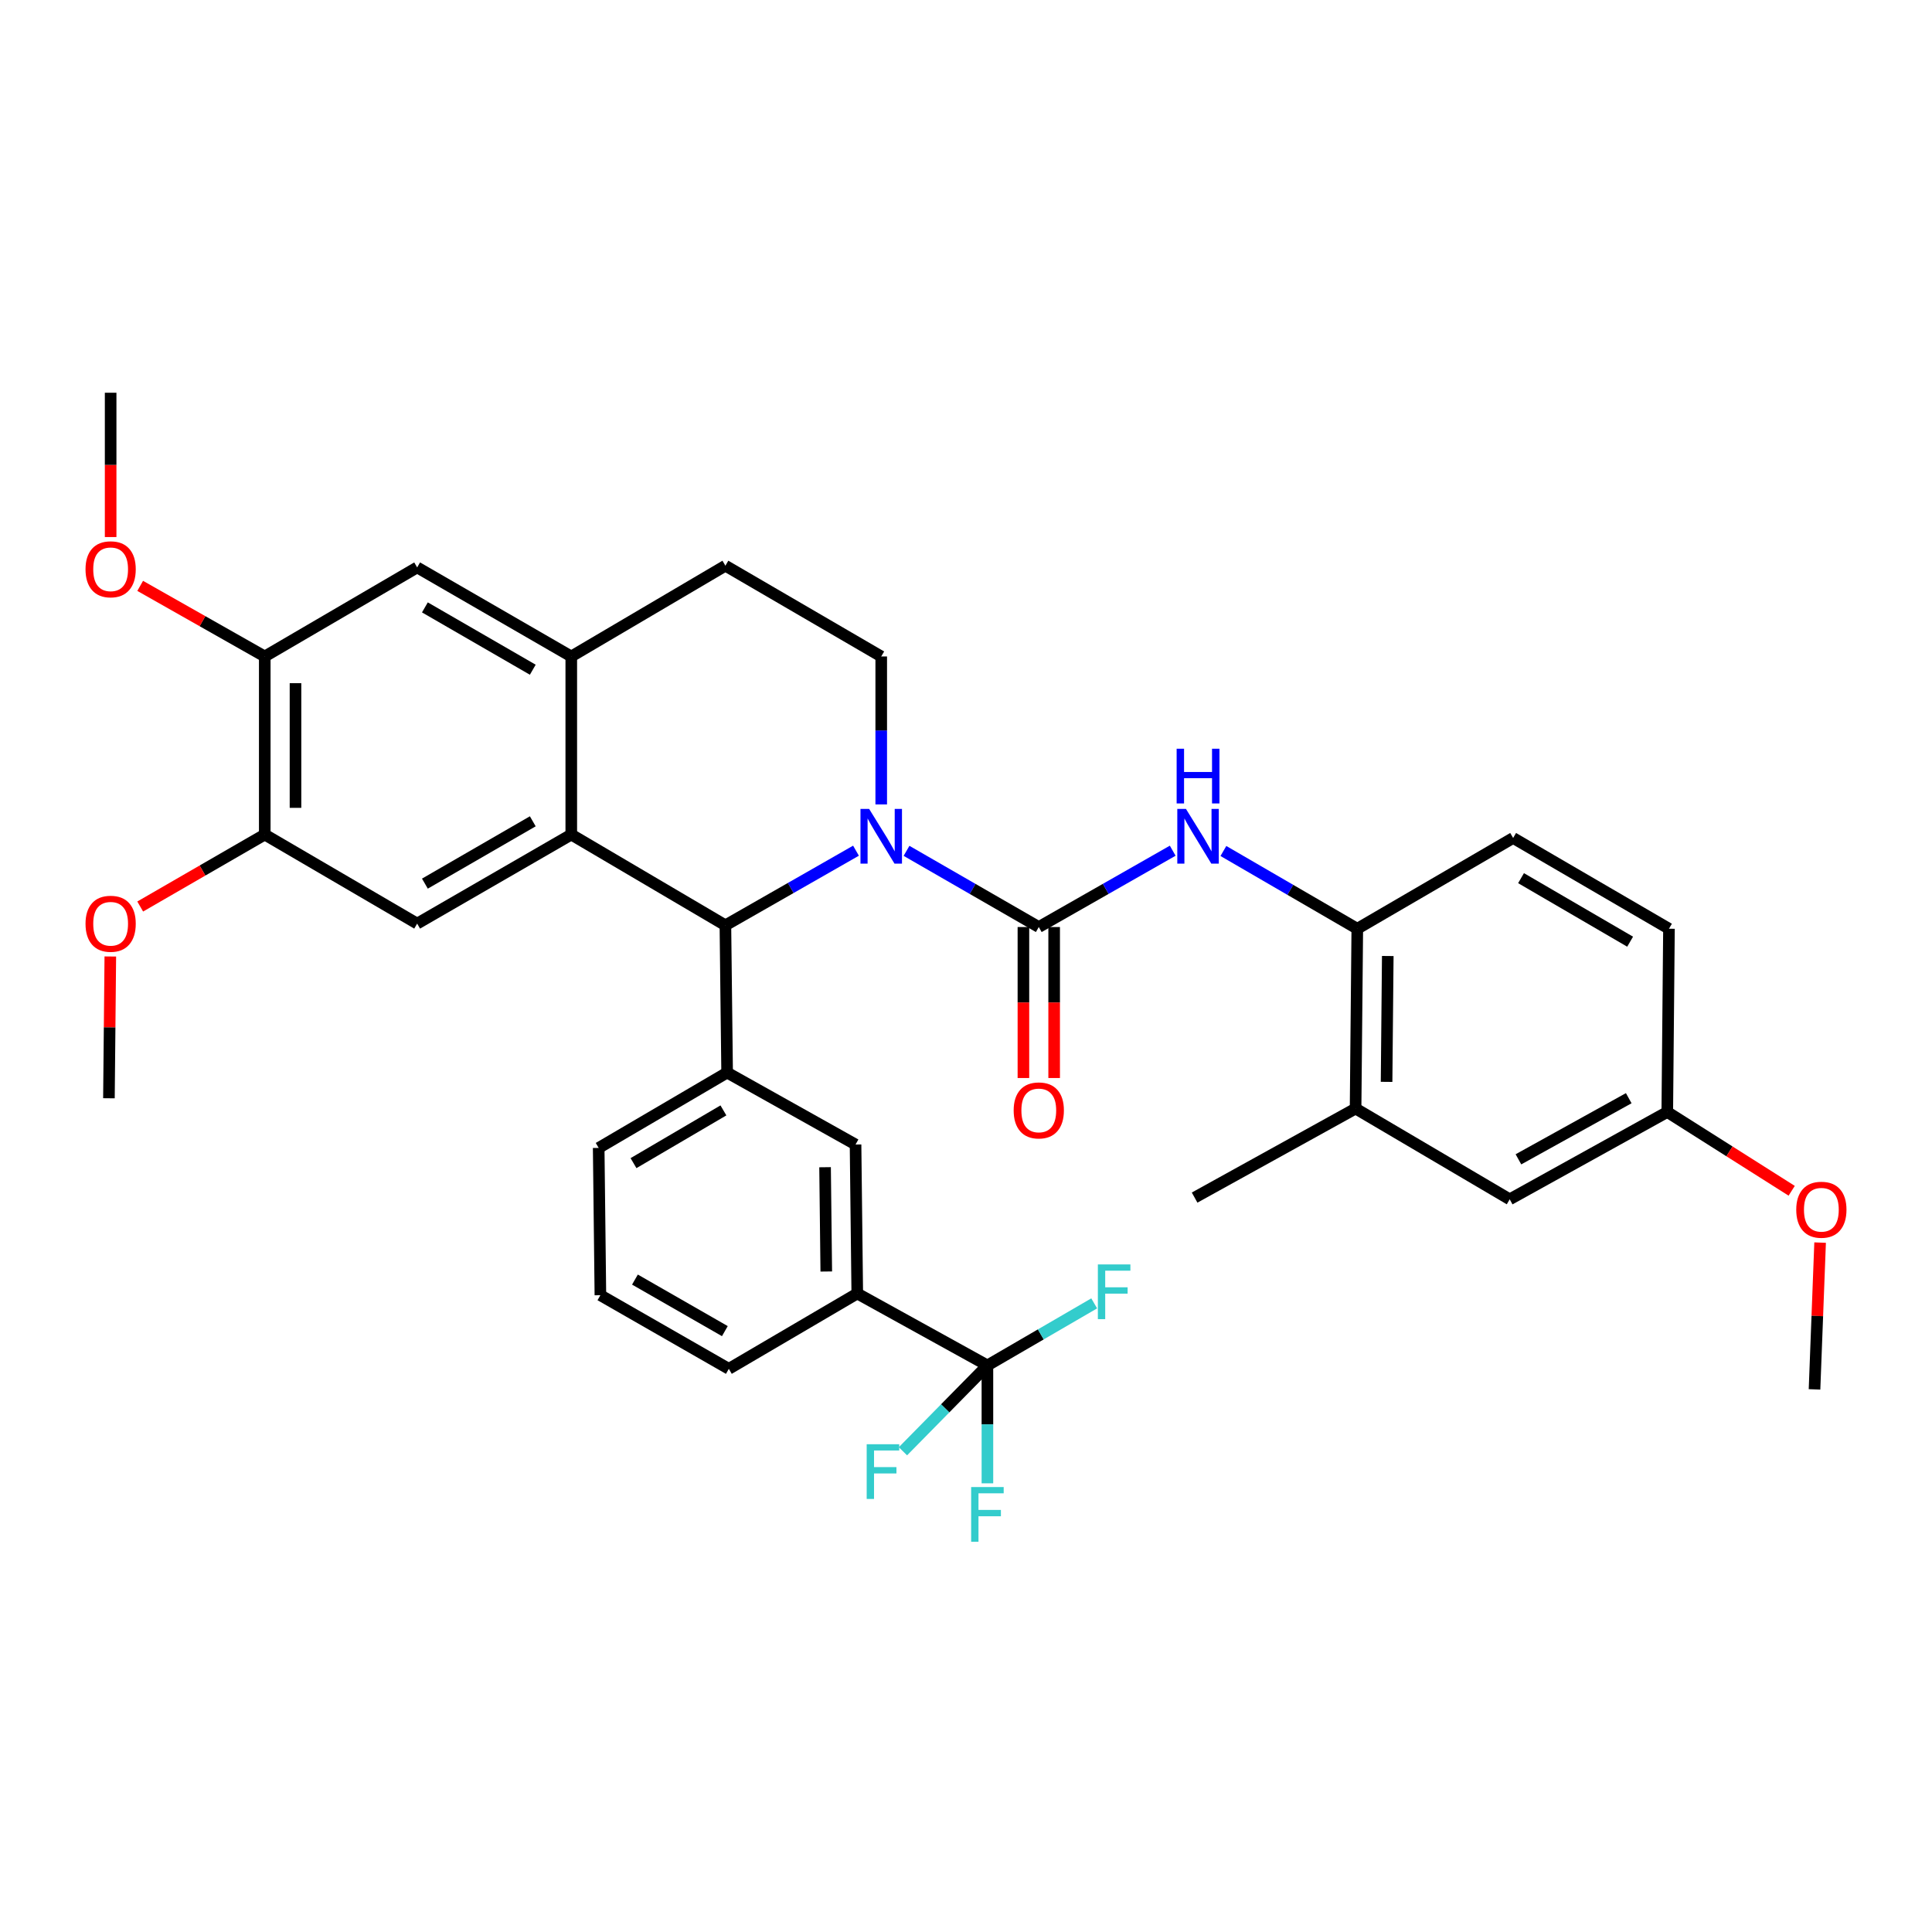 <?xml version='1.0' encoding='iso-8859-1'?>
<svg version='1.1' baseProfile='full'
              xmlns='http://www.w3.org/2000/svg'
                      xmlns:rdkit='http://www.rdkit.org/xml'
                      xmlns:xlink='http://www.w3.org/1999/xlink'
                  xml:space='preserve'
width='1000px' height='1000px' viewBox='0 0 1000 1000'>
<!-- END OF HEADER -->
<rect style='opacity:1.0;fill:#FFFFFF;stroke:none' width='1000' height='1000' x='0' y='0'> </rect>
<path class='bond-0' d='M 137.038,339.784 L 104.798,321.515' style='fill:none;fill-rule:evenodd;stroke:#000000;stroke-width:6px;stroke-linecap:butt;stroke-linejoin:miter;stroke-opacity:1' />
<path class='bond-0' d='M 104.798,321.515 L 72.558,303.246' style='fill:none;fill-rule:evenodd;stroke:#FF0000;stroke-width:6px;stroke-linecap:butt;stroke-linejoin:miter;stroke-opacity:1' />
<path class='bond-1' d='M 137.038,339.784 L 137.038,431.968' style='fill:none;fill-rule:evenodd;stroke:#000000;stroke-width:6px;stroke-linecap:butt;stroke-linejoin:miter;stroke-opacity:1' />
<path class='bond-1' d='M 152.949,353.612 L 152.949,418.14' style='fill:none;fill-rule:evenodd;stroke:#000000;stroke-width:6px;stroke-linecap:butt;stroke-linejoin:miter;stroke-opacity:1' />
<path class='bond-2' d='M 137.038,339.784 L 215.919,293.697' style='fill:none;fill-rule:evenodd;stroke:#000000;stroke-width:6px;stroke-linecap:butt;stroke-linejoin:miter;stroke-opacity:1' />
<path class='bond-3' d='M 137.038,431.968 L 104.803,450.591' style='fill:none;fill-rule:evenodd;stroke:#000000;stroke-width:6px;stroke-linecap:butt;stroke-linejoin:miter;stroke-opacity:1' />
<path class='bond-3' d='M 104.803,450.591 L 72.569,469.214' style='fill:none;fill-rule:evenodd;stroke:#FF0000;stroke-width:6px;stroke-linecap:butt;stroke-linejoin:miter;stroke-opacity:1' />
<path class='bond-4' d='M 137.038,431.968 L 215.919,478.055' style='fill:none;fill-rule:evenodd;stroke:#000000;stroke-width:6px;stroke-linecap:butt;stroke-linejoin:miter;stroke-opacity:1' />
<path class='bond-5' d='M 215.919,478.055 L 295.692,431.968' style='fill:none;fill-rule:evenodd;stroke:#000000;stroke-width:6px;stroke-linecap:butt;stroke-linejoin:miter;stroke-opacity:1' />
<path class='bond-5' d='M 219.926,457.365 L 275.767,425.104' style='fill:none;fill-rule:evenodd;stroke:#000000;stroke-width:6px;stroke-linecap:butt;stroke-linejoin:miter;stroke-opacity:1' />
<path class='bond-6' d='M 215.919,293.697 L 295.692,339.784' style='fill:none;fill-rule:evenodd;stroke:#000000;stroke-width:6px;stroke-linecap:butt;stroke-linejoin:miter;stroke-opacity:1' />
<path class='bond-6' d='M 219.926,314.387 L 275.767,346.648' style='fill:none;fill-rule:evenodd;stroke:#000000;stroke-width:6px;stroke-linecap:butt;stroke-linejoin:miter;stroke-opacity:1' />
<path class='bond-7' d='M 295.692,339.784 L 295.692,431.968' style='fill:none;fill-rule:evenodd;stroke:#000000;stroke-width:6px;stroke-linecap:butt;stroke-linejoin:miter;stroke-opacity:1' />
<path class='bond-8' d='M 295.692,339.784 L 375.465,292.804' style='fill:none;fill-rule:evenodd;stroke:#000000;stroke-width:6px;stroke-linecap:butt;stroke-linejoin:miter;stroke-opacity:1' />
<path class='bond-9' d='M 295.692,431.968 L 375.465,478.939' style='fill:none;fill-rule:evenodd;stroke:#000000;stroke-width:6px;stroke-linecap:butt;stroke-linejoin:miter;stroke-opacity:1' />
<path class='bond-10' d='M 443.06,440.315 L 409.263,459.627' style='fill:none;fill-rule:evenodd;stroke:#0000FF;stroke-width:6px;stroke-linecap:butt;stroke-linejoin:miter;stroke-opacity:1' />
<path class='bond-10' d='M 409.263,459.627 L 375.465,478.939' style='fill:none;fill-rule:evenodd;stroke:#000000;stroke-width:6px;stroke-linecap:butt;stroke-linejoin:miter;stroke-opacity:1' />
<path class='bond-11' d='M 456.123,416.365 L 456.123,378.075' style='fill:none;fill-rule:evenodd;stroke:#0000FF;stroke-width:6px;stroke-linecap:butt;stroke-linejoin:miter;stroke-opacity:1' />
<path class='bond-11' d='M 456.123,378.075 L 456.123,339.784' style='fill:none;fill-rule:evenodd;stroke:#000000;stroke-width:6px;stroke-linecap:butt;stroke-linejoin:miter;stroke-opacity:1' />
<path class='bond-12' d='M 469.215,440.394 L 503.444,460.113' style='fill:none;fill-rule:evenodd;stroke:#0000FF;stroke-width:6px;stroke-linecap:butt;stroke-linejoin:miter;stroke-opacity:1' />
<path class='bond-12' d='M 503.444,460.113 L 537.672,479.832' style='fill:none;fill-rule:evenodd;stroke:#000000;stroke-width:6px;stroke-linecap:butt;stroke-linejoin:miter;stroke-opacity:1' />
<path class='bond-13' d='M 456.123,339.784 L 375.465,292.804' style='fill:none;fill-rule:evenodd;stroke:#000000;stroke-width:6px;stroke-linecap:butt;stroke-linejoin:miter;stroke-opacity:1' />
<path class='bond-14' d='M 375.465,478.939 L 376.358,555.168' style='fill:none;fill-rule:evenodd;stroke:#000000;stroke-width:6px;stroke-linecap:butt;stroke-linejoin:miter;stroke-opacity:1' />
<path class='bond-15' d='M 529.717,479.832 L 529.717,518.904' style='fill:none;fill-rule:evenodd;stroke:#000000;stroke-width:6px;stroke-linecap:butt;stroke-linejoin:miter;stroke-opacity:1' />
<path class='bond-15' d='M 529.717,518.904 L 529.717,557.976' style='fill:none;fill-rule:evenodd;stroke:#FF0000;stroke-width:6px;stroke-linecap:butt;stroke-linejoin:miter;stroke-opacity:1' />
<path class='bond-15' d='M 545.628,479.832 L 545.628,518.904' style='fill:none;fill-rule:evenodd;stroke:#000000;stroke-width:6px;stroke-linecap:butt;stroke-linejoin:miter;stroke-opacity:1' />
<path class='bond-15' d='M 545.628,518.904 L 545.628,557.976' style='fill:none;fill-rule:evenodd;stroke:#FF0000;stroke-width:6px;stroke-linecap:butt;stroke-linejoin:miter;stroke-opacity:1' />
<path class='bond-16' d='M 537.672,479.832 L 572.333,460.078' style='fill:none;fill-rule:evenodd;stroke:#000000;stroke-width:6px;stroke-linecap:butt;stroke-linejoin:miter;stroke-opacity:1' />
<path class='bond-16' d='M 572.333,460.078 L 606.994,440.324' style='fill:none;fill-rule:evenodd;stroke:#0000FF;stroke-width:6px;stroke-linecap:butt;stroke-linejoin:miter;stroke-opacity:1' />
<path class='bond-17' d='M 633.229,440.472 L 667.88,460.594' style='fill:none;fill-rule:evenodd;stroke:#0000FF;stroke-width:6px;stroke-linecap:butt;stroke-linejoin:miter;stroke-opacity:1' />
<path class='bond-17' d='M 667.88,460.594 L 702.531,480.716' style='fill:none;fill-rule:evenodd;stroke:#000000;stroke-width:6px;stroke-linecap:butt;stroke-linejoin:miter;stroke-opacity:1' />
<path class='bond-18' d='M 702.531,480.716 L 701.647,573.783' style='fill:none;fill-rule:evenodd;stroke:#000000;stroke-width:6px;stroke-linecap:butt;stroke-linejoin:miter;stroke-opacity:1' />
<path class='bond-18' d='M 718.308,494.827 L 717.69,559.974' style='fill:none;fill-rule:evenodd;stroke:#000000;stroke-width:6px;stroke-linecap:butt;stroke-linejoin:miter;stroke-opacity:1' />
<path class='bond-19' d='M 702.531,480.716 L 783.197,433.736' style='fill:none;fill-rule:evenodd;stroke:#000000;stroke-width:6px;stroke-linecap:butt;stroke-linejoin:miter;stroke-opacity:1' />
<path class='bond-20' d='M 701.647,573.783 L 781.42,620.763' style='fill:none;fill-rule:evenodd;stroke:#000000;stroke-width:6px;stroke-linecap:butt;stroke-linejoin:miter;stroke-opacity:1' />
<path class='bond-21' d='M 701.647,573.783 L 618.33,619.87' style='fill:none;fill-rule:evenodd;stroke:#000000;stroke-width:6px;stroke-linecap:butt;stroke-linejoin:miter;stroke-opacity:1' />
<path class='bond-22' d='M 783.197,433.736 L 863.854,480.716' style='fill:none;fill-rule:evenodd;stroke:#000000;stroke-width:6px;stroke-linecap:butt;stroke-linejoin:miter;stroke-opacity:1' />
<path class='bond-22' d='M 787.288,454.531 L 843.748,487.417' style='fill:none;fill-rule:evenodd;stroke:#000000;stroke-width:6px;stroke-linecap:butt;stroke-linejoin:miter;stroke-opacity:1' />
<path class='bond-23' d='M 57.265,277.979 L 57.265,240.63' style='fill:none;fill-rule:evenodd;stroke:#FF0000;stroke-width:6px;stroke-linecap:butt;stroke-linejoin:miter;stroke-opacity:1' />
<path class='bond-23' d='M 57.265,240.63 L 57.265,203.282' style='fill:none;fill-rule:evenodd;stroke:#000000;stroke-width:6px;stroke-linecap:butt;stroke-linejoin:miter;stroke-opacity:1' />
<path class='bond-24' d='M 57.099,495.075 L 56.74,531.769' style='fill:none;fill-rule:evenodd;stroke:#FF0000;stroke-width:6px;stroke-linecap:butt;stroke-linejoin:miter;stroke-opacity:1' />
<path class='bond-24' d='M 56.74,531.769 L 56.381,568.462' style='fill:none;fill-rule:evenodd;stroke:#000000;stroke-width:6px;stroke-linecap:butt;stroke-linejoin:miter;stroke-opacity:1' />
<path class='bond-25' d='M 376.358,555.168 L 309.879,594.166' style='fill:none;fill-rule:evenodd;stroke:#000000;stroke-width:6px;stroke-linecap:butt;stroke-linejoin:miter;stroke-opacity:1' />
<path class='bond-25' d='M 374.437,574.741 L 327.901,602.04' style='fill:none;fill-rule:evenodd;stroke:#000000;stroke-width:6px;stroke-linecap:butt;stroke-linejoin:miter;stroke-opacity:1' />
<path class='bond-26' d='M 376.358,555.168 L 442.828,592.398' style='fill:none;fill-rule:evenodd;stroke:#000000;stroke-width:6px;stroke-linecap:butt;stroke-linejoin:miter;stroke-opacity:1' />
<path class='bond-27' d='M 309.879,594.166 L 310.763,670.395' style='fill:none;fill-rule:evenodd;stroke:#000000;stroke-width:6px;stroke-linecap:butt;stroke-linejoin:miter;stroke-opacity:1' />
<path class='bond-28' d='M 310.763,670.395 L 377.242,708.509' style='fill:none;fill-rule:evenodd;stroke:#000000;stroke-width:6px;stroke-linecap:butt;stroke-linejoin:miter;stroke-opacity:1' />
<path class='bond-28' d='M 328.648,662.309 L 375.184,688.989' style='fill:none;fill-rule:evenodd;stroke:#000000;stroke-width:6px;stroke-linecap:butt;stroke-linejoin:miter;stroke-opacity:1' />
<path class='bond-29' d='M 377.242,708.509 L 443.721,669.511' style='fill:none;fill-rule:evenodd;stroke:#000000;stroke-width:6px;stroke-linecap:butt;stroke-linejoin:miter;stroke-opacity:1' />
<path class='bond-30' d='M 443.721,669.511 L 442.828,592.398' style='fill:none;fill-rule:evenodd;stroke:#000000;stroke-width:6px;stroke-linecap:butt;stroke-linejoin:miter;stroke-opacity:1' />
<path class='bond-30' d='M 427.678,658.128 L 427.053,604.149' style='fill:none;fill-rule:evenodd;stroke:#000000;stroke-width:6px;stroke-linecap:butt;stroke-linejoin:miter;stroke-opacity:1' />
<path class='bond-31' d='M 443.721,669.511 L 511.084,706.741' style='fill:none;fill-rule:evenodd;stroke:#000000;stroke-width:6px;stroke-linecap:butt;stroke-linejoin:miter;stroke-opacity:1' />
<path class='bond-32' d='M 511.084,706.741 L 511.084,737.254' style='fill:none;fill-rule:evenodd;stroke:#000000;stroke-width:6px;stroke-linecap:butt;stroke-linejoin:miter;stroke-opacity:1' />
<path class='bond-32' d='M 511.084,737.254 L 511.084,767.766' style='fill:none;fill-rule:evenodd;stroke:#33CCCC;stroke-width:6px;stroke-linecap:butt;stroke-linejoin:miter;stroke-opacity:1' />
<path class='bond-33' d='M 511.084,706.741 L 538.719,690.682' style='fill:none;fill-rule:evenodd;stroke:#000000;stroke-width:6px;stroke-linecap:butt;stroke-linejoin:miter;stroke-opacity:1' />
<path class='bond-33' d='M 538.719,690.682 L 566.354,674.622' style='fill:none;fill-rule:evenodd;stroke:#33CCCC;stroke-width:6px;stroke-linecap:butt;stroke-linejoin:miter;stroke-opacity:1' />
<path class='bond-34' d='M 511.084,706.741 L 489.223,728.959' style='fill:none;fill-rule:evenodd;stroke:#000000;stroke-width:6px;stroke-linecap:butt;stroke-linejoin:miter;stroke-opacity:1' />
<path class='bond-34' d='M 489.223,728.959 L 467.363,751.178' style='fill:none;fill-rule:evenodd;stroke:#33CCCC;stroke-width:6px;stroke-linecap:butt;stroke-linejoin:miter;stroke-opacity:1' />
<path class='bond-35' d='M 781.42,620.763 L 862.979,575.56' style='fill:none;fill-rule:evenodd;stroke:#000000;stroke-width:6px;stroke-linecap:butt;stroke-linejoin:miter;stroke-opacity:1' />
<path class='bond-35' d='M 785.941,600.066 L 843.033,568.424' style='fill:none;fill-rule:evenodd;stroke:#000000;stroke-width:6px;stroke-linecap:butt;stroke-linejoin:miter;stroke-opacity:1' />
<path class='bond-36' d='M 863.854,480.716 L 862.979,575.56' style='fill:none;fill-rule:evenodd;stroke:#000000;stroke-width:6px;stroke-linecap:butt;stroke-linejoin:miter;stroke-opacity:1' />
<path class='bond-37' d='M 862.979,575.56 L 895.177,595.953' style='fill:none;fill-rule:evenodd;stroke:#000000;stroke-width:6px;stroke-linecap:butt;stroke-linejoin:miter;stroke-opacity:1' />
<path class='bond-37' d='M 895.177,595.953 L 927.375,616.346' style='fill:none;fill-rule:evenodd;stroke:#FF0000;stroke-width:6px;stroke-linecap:butt;stroke-linejoin:miter;stroke-opacity:1' />
<path class='bond-38' d='M 942.084,643.164 L 940.637,681.153' style='fill:none;fill-rule:evenodd;stroke:#FF0000;stroke-width:6px;stroke-linecap:butt;stroke-linejoin:miter;stroke-opacity:1' />
<path class='bond-38' d='M 940.637,681.153 L 939.19,719.143' style='fill:none;fill-rule:evenodd;stroke:#000000;stroke-width:6px;stroke-linecap:butt;stroke-linejoin:miter;stroke-opacity:1' />
<path  class='atom-6' d='M 449.863 418.692
L 459.143 433.692
Q 460.063 435.172, 461.543 437.852
Q 463.023 440.532, 463.103 440.692
L 463.103 418.692
L 466.863 418.692
L 466.863 447.012
L 462.983 447.012
L 453.023 430.612
Q 451.863 428.692, 450.623 426.492
Q 449.423 424.292, 449.063 423.612
L 449.063 447.012
L 445.383 447.012
L 445.383 418.692
L 449.863 418.692
' fill='#0000FF'/>
<path  class='atom-11' d='M 524.672 574.747
Q 524.672 567.947, 528.032 564.147
Q 531.392 560.347, 537.672 560.347
Q 543.952 560.347, 547.312 564.147
Q 550.672 567.947, 550.672 574.747
Q 550.672 581.627, 547.272 585.547
Q 543.872 589.427, 537.672 589.427
Q 531.432 589.427, 528.032 585.547
Q 524.672 581.667, 524.672 574.747
M 537.672 586.227
Q 541.992 586.227, 544.312 583.347
Q 546.672 580.427, 546.672 574.747
Q 546.672 569.187, 544.312 566.387
Q 541.992 563.547, 537.672 563.547
Q 533.352 563.547, 530.992 566.347
Q 528.672 569.147, 528.672 574.747
Q 528.672 580.467, 530.992 583.347
Q 533.352 586.227, 537.672 586.227
' fill='#FF0000'/>
<path  class='atom-12' d='M 613.846 418.692
L 623.126 433.692
Q 624.046 435.172, 625.526 437.852
Q 627.006 440.532, 627.086 440.692
L 627.086 418.692
L 630.846 418.692
L 630.846 447.012
L 626.966 447.012
L 617.006 430.612
Q 615.846 428.692, 614.606 426.492
Q 613.406 424.292, 613.046 423.612
L 613.046 447.012
L 609.366 447.012
L 609.366 418.692
L 613.846 418.692
' fill='#0000FF'/>
<path  class='atom-12' d='M 609.026 387.54
L 612.866 387.54
L 612.866 399.58
L 627.346 399.58
L 627.346 387.54
L 631.186 387.54
L 631.186 415.86
L 627.346 415.86
L 627.346 402.78
L 612.866 402.78
L 612.866 415.86
L 609.026 415.86
L 609.026 387.54
' fill='#0000FF'/>
<path  class='atom-16' d='M 44.265 294.661
Q 44.265 287.861, 47.625 284.061
Q 50.985 280.261, 57.265 280.261
Q 63.545 280.261, 66.905 284.061
Q 70.265 287.861, 70.265 294.661
Q 70.265 301.541, 66.865 305.461
Q 63.465 309.341, 57.265 309.341
Q 51.025 309.341, 47.625 305.461
Q 44.265 301.581, 44.265 294.661
M 57.265 306.141
Q 61.585 306.141, 63.905 303.261
Q 66.265 300.341, 66.265 294.661
Q 66.265 289.101, 63.905 286.301
Q 61.585 283.461, 57.265 283.461
Q 52.945 283.461, 50.585 286.261
Q 48.265 289.061, 48.265 294.661
Q 48.265 300.381, 50.585 303.261
Q 52.945 306.141, 57.265 306.141
' fill='#FF0000'/>
<path  class='atom-18' d='M 44.265 478.135
Q 44.265 471.335, 47.625 467.535
Q 50.985 463.735, 57.265 463.735
Q 63.545 463.735, 66.905 467.535
Q 70.265 471.335, 70.265 478.135
Q 70.265 485.015, 66.865 488.935
Q 63.465 492.815, 57.265 492.815
Q 51.025 492.815, 47.625 488.935
Q 44.265 485.055, 44.265 478.135
M 57.265 489.615
Q 61.585 489.615, 63.905 486.735
Q 66.265 483.815, 66.265 478.135
Q 66.265 472.575, 63.905 469.775
Q 61.585 466.935, 57.265 466.935
Q 52.945 466.935, 50.585 469.735
Q 48.265 472.535, 48.265 478.135
Q 48.265 483.855, 50.585 486.735
Q 52.945 489.615, 57.265 489.615
' fill='#FF0000'/>
<path  class='atom-27' d='M 502.664 769.694
L 519.504 769.694
L 519.504 772.934
L 506.464 772.934
L 506.464 781.534
L 518.064 781.534
L 518.064 784.814
L 506.464 784.814
L 506.464 798.014
L 502.664 798.014
L 502.664 769.694
' fill='#33CCCC'/>
<path  class='atom-28' d='M 568.251 654.467
L 585.091 654.467
L 585.091 657.707
L 572.051 657.707
L 572.051 666.307
L 583.651 666.307
L 583.651 669.587
L 572.051 669.587
L 572.051 682.787
L 568.251 682.787
L 568.251 654.467
' fill='#33CCCC'/>
<path  class='atom-29' d='M 448.595 747.534
L 465.435 747.534
L 465.435 750.774
L 452.395 750.774
L 452.395 759.374
L 463.995 759.374
L 463.995 762.654
L 452.395 762.654
L 452.395 775.854
L 448.595 775.854
L 448.595 747.534
' fill='#33CCCC'/>
<path  class='atom-34' d='M 929.735 626.155
Q 929.735 619.355, 933.095 615.555
Q 936.455 611.755, 942.735 611.755
Q 949.015 611.755, 952.375 615.555
Q 955.735 619.355, 955.735 626.155
Q 955.735 633.035, 952.335 636.955
Q 948.935 640.835, 942.735 640.835
Q 936.495 640.835, 933.095 636.955
Q 929.735 633.075, 929.735 626.155
M 942.735 637.635
Q 947.055 637.635, 949.375 634.755
Q 951.735 631.835, 951.735 626.155
Q 951.735 620.595, 949.375 617.795
Q 947.055 614.955, 942.735 614.955
Q 938.415 614.955, 936.055 617.755
Q 933.735 620.555, 933.735 626.155
Q 933.735 631.875, 936.055 634.755
Q 938.415 637.635, 942.735 637.635
' fill='#FF0000'/>
</svg>
